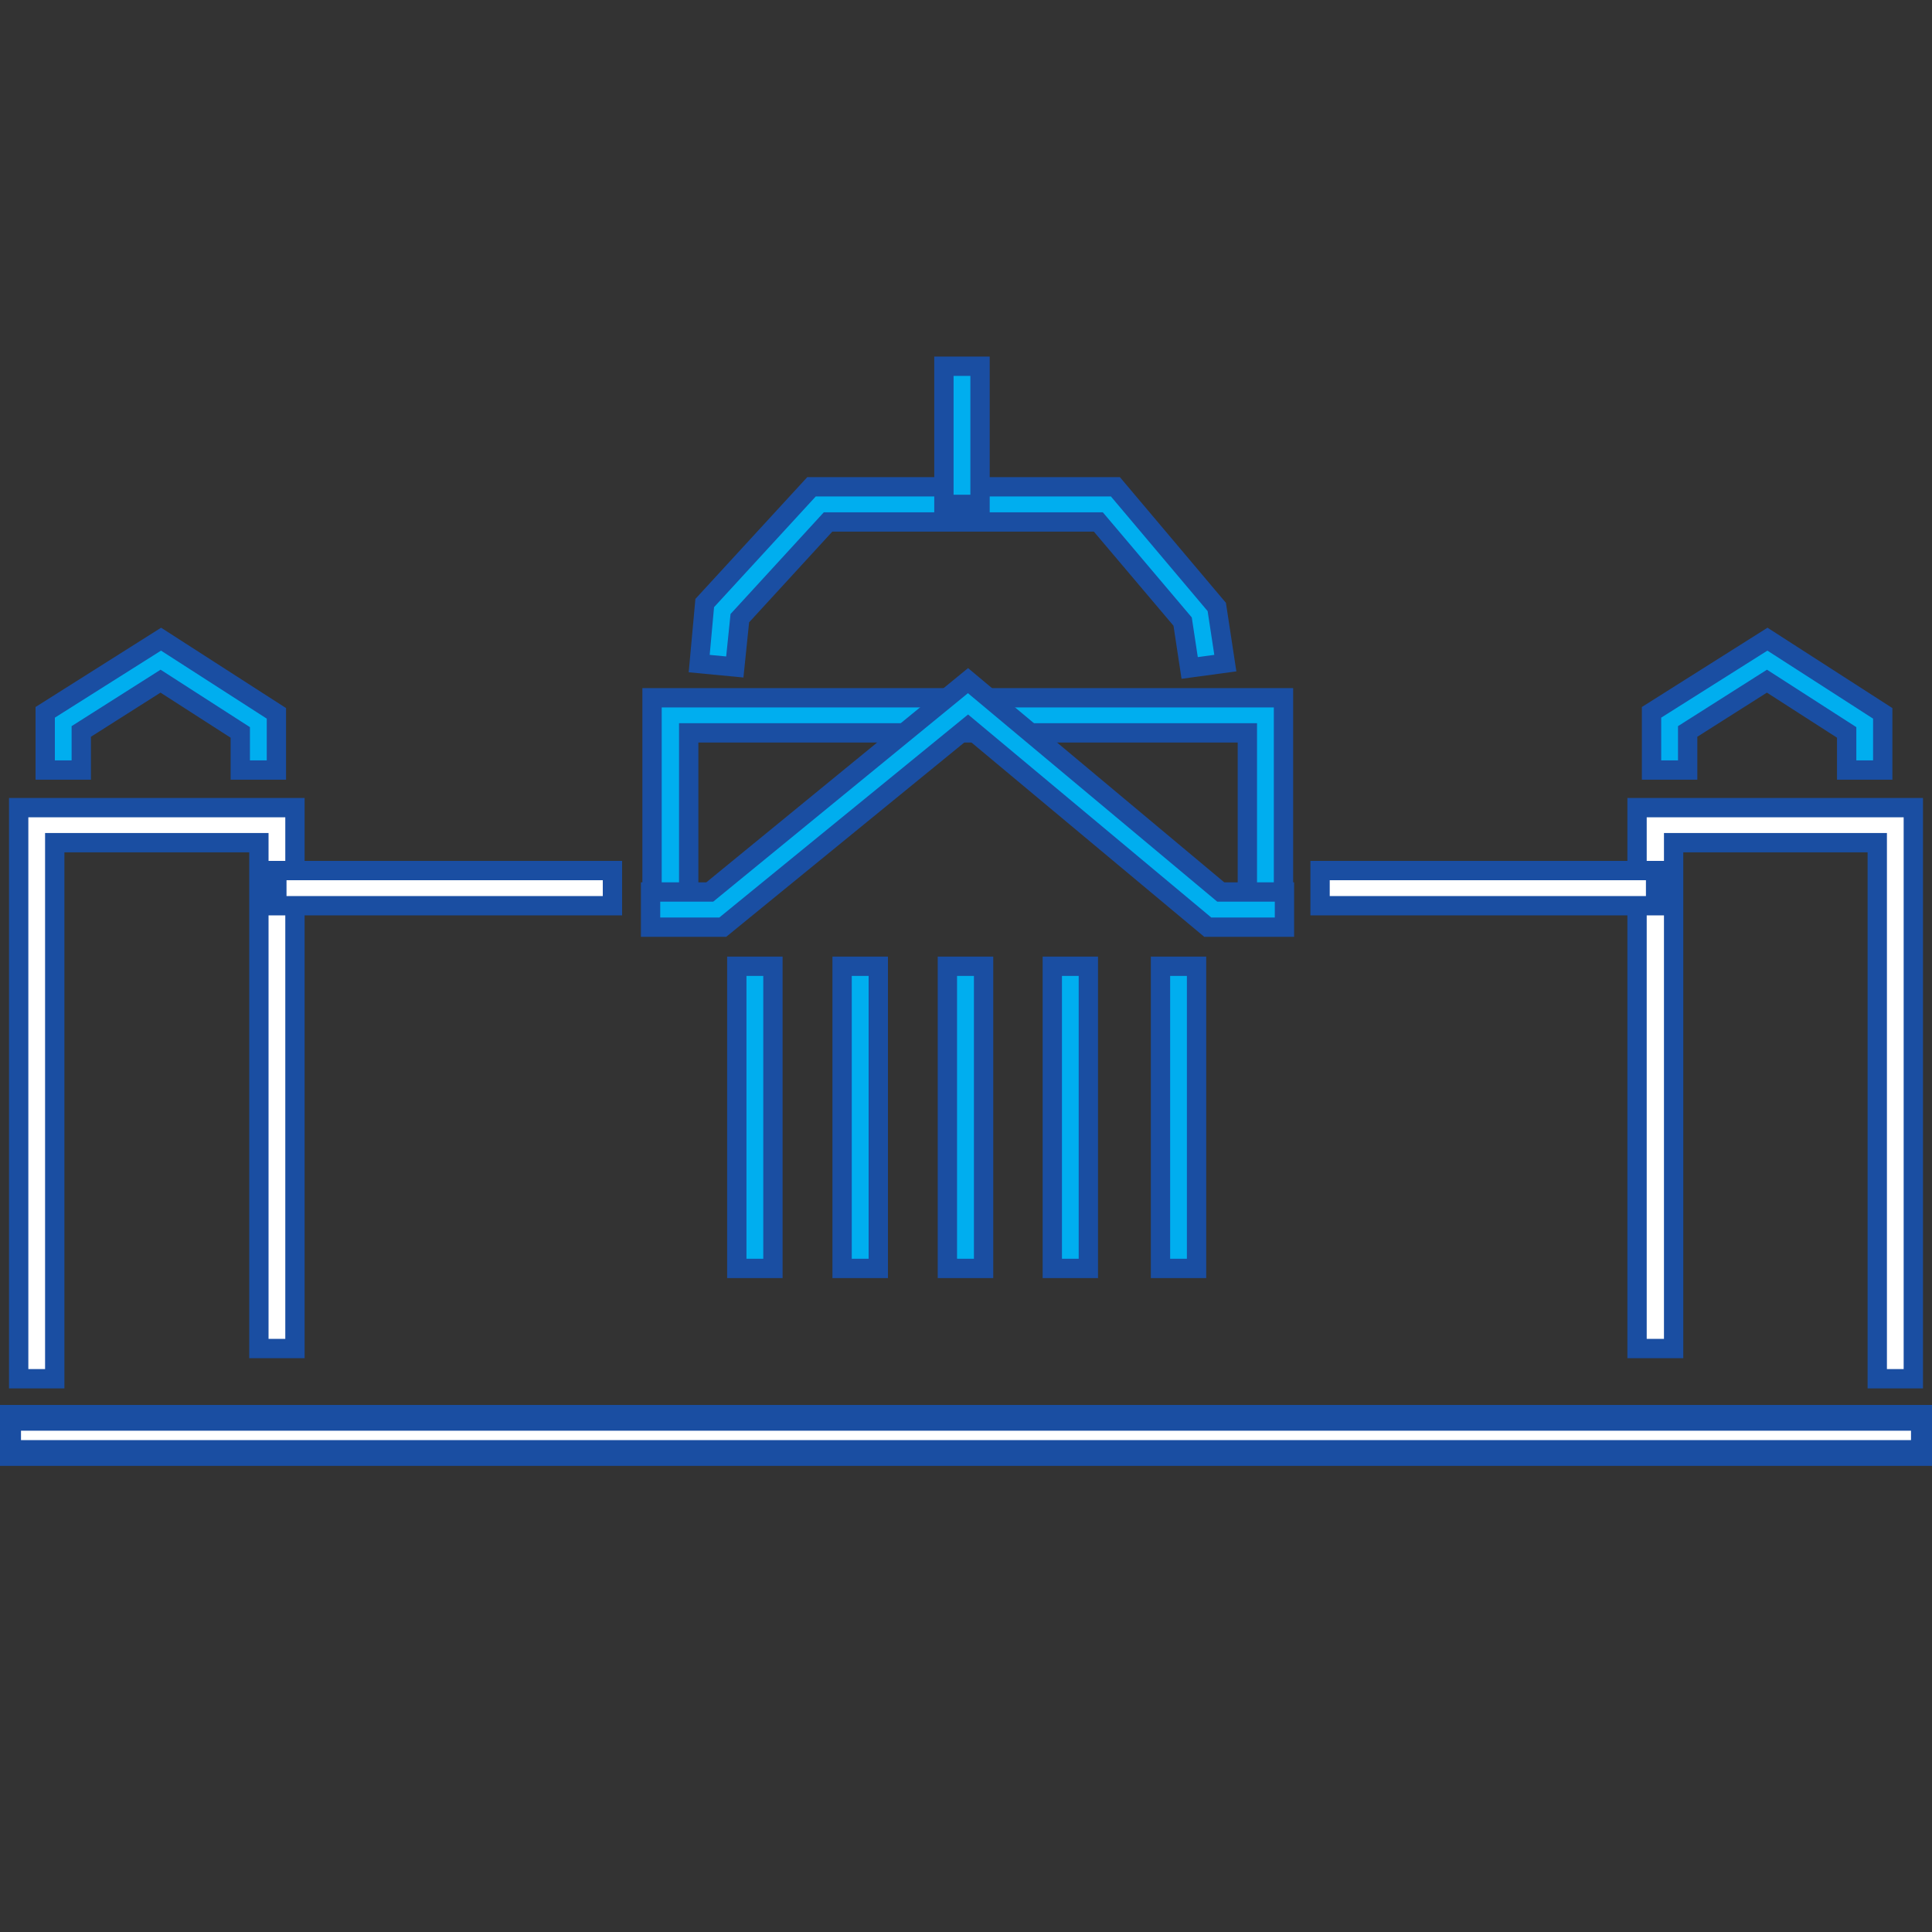 <?xml version="1.0" encoding="UTF-8"?>
<svg id="Layer_1" xmlns="http://www.w3.org/2000/svg" version="1.1" viewBox="0 0 300 300">
  <rect x="0" y="0" width="300" height="300" fill="#333333" stroke="none"/>
  <!-- Generator: Adobe Illustrator 29.6.0, SVG Export Plug-In . SVG Version: 2.1.1 Build 207)  -->
  <defs>
    <style>
      .st0, .st1 {
        stroke-width: 3px;
      }

      .st0, .st1, .st2 {
        stroke: #1a4ea2;
        stroke-miterlimit: 10;
      }

      .st0, .st2 {
        fill: #fff;
      }

      .st1 {
        fill: #00aeef;
      }

      .st2 {
        stroke-width: 4px;
      }
    </style>
  </defs>
  <polygon class="st2" points="1.26 220.16 298.74 220.16 298.74 225.62 1.26 225.62 1.26 220.16 1.26 220.16"/>
  <polygon class="st0" points="8.5 214.09 2.9 214.09 2.9 125.41 45.8 125.41 45.8 209.4 40.2 209.4 40.2 130.85 8.5 130.85 8.5 214.09 8.5 214.09 8.5 214.09"/>
  <polygon class="st0" points="42.99 135.18 95.1 135.18 95.1 140.64 42.99 140.64 42.99 135.18 42.99 135.18"/>
  <polygon class="st0" points="297.1 214.09 291.5 214.09 291.5 130.85 259.88 130.85 259.88 209.4 254.2 209.4 254.2 125.41 297.1 125.41 297.1 214.09 297.1 214.09 297.1 214.09"/>
  <polygon class="st0" points="204.98 135.18 257.08 135.18 257.08 140.64 204.98 140.64 204.98 135.18 204.98 135.18"/>
  <polygon class="st1" points="42.92 119.57 37.31 119.57 37.31 113.73 24.93 105.77 12.62 113.58 12.62 119.57 7.02 119.57 7.02 110.61 25.01 99.25 42.92 110.77 42.92 119.57 42.92 119.57 42.92 119.57"/>
  <polygon class="st1" points="292.35 119.57 286.75 119.57 286.75 113.73 274.37 105.77 262.06 113.58 262.06 119.57 256.45 119.57 256.45 110.61 274.45 99.25 292.35 110.77 292.35 119.57 292.35 119.57 292.35 119.57"/>
  <polygon class="st1" points="199.3 141.24 193.69 141.24 193.69 113.8 106.94 113.8 106.94 141.24 101.25 141.24 101.25 108.35 199.3 108.35 199.3 141.24 199.3 141.24 199.3 141.24"/>
  <polygon class="st1" points="199.45 143.97 187.54 143.97 150.31 112.89 112.23 143.97 101.02 143.97 101.02 138.51 110.21 138.51 150.31 105.69 189.56 138.51 199.45 138.51 199.45 143.97 199.45 143.97 199.45 143.97"/>
  <polygon class="st1" points="114.41 150.04 120.02 150.04 120.02 196.96 114.41 196.96 114.41 150.04 114.41 150.04"/>
  <polygon class="st1" points="130.76 150.04 136.38 150.04 136.38 196.96 130.76 196.96 130.76 150.04 130.76 150.04"/>
  <polygon class="st1" points="147.11 150.04 152.73 150.04 152.73 196.96 147.11 196.96 147.11 150.04 147.11 150.04"/>
  <polygon class="st1" points="163.4 150.04 169 150.04 169 196.96 163.4 196.96 163.4 150.04 163.4 150.04"/>
  <polygon class="st1" points="184.73 103.72 183.64 96.52 170.55 81.05 128.58 81.05 114.88 95.99 114.1 103.57 108.57 103.04 109.43 93.64 126.01 75.59 173.2 75.59 188.94 94.25 190.27 102.97 184.73 103.72 184.73 103.72 184.73 103.72"/>
  <polygon class="st1" points="146.57 56.87 152.18 56.87 152.18 78.32 146.57 78.32 146.57 56.87 146.57 56.87"/>
  <polygon class="st1" points="180.2 150.04 185.8 150.04 185.8 196.96 180.2 196.96 180.2 150.04 180.2 150.04"/>
</svg>